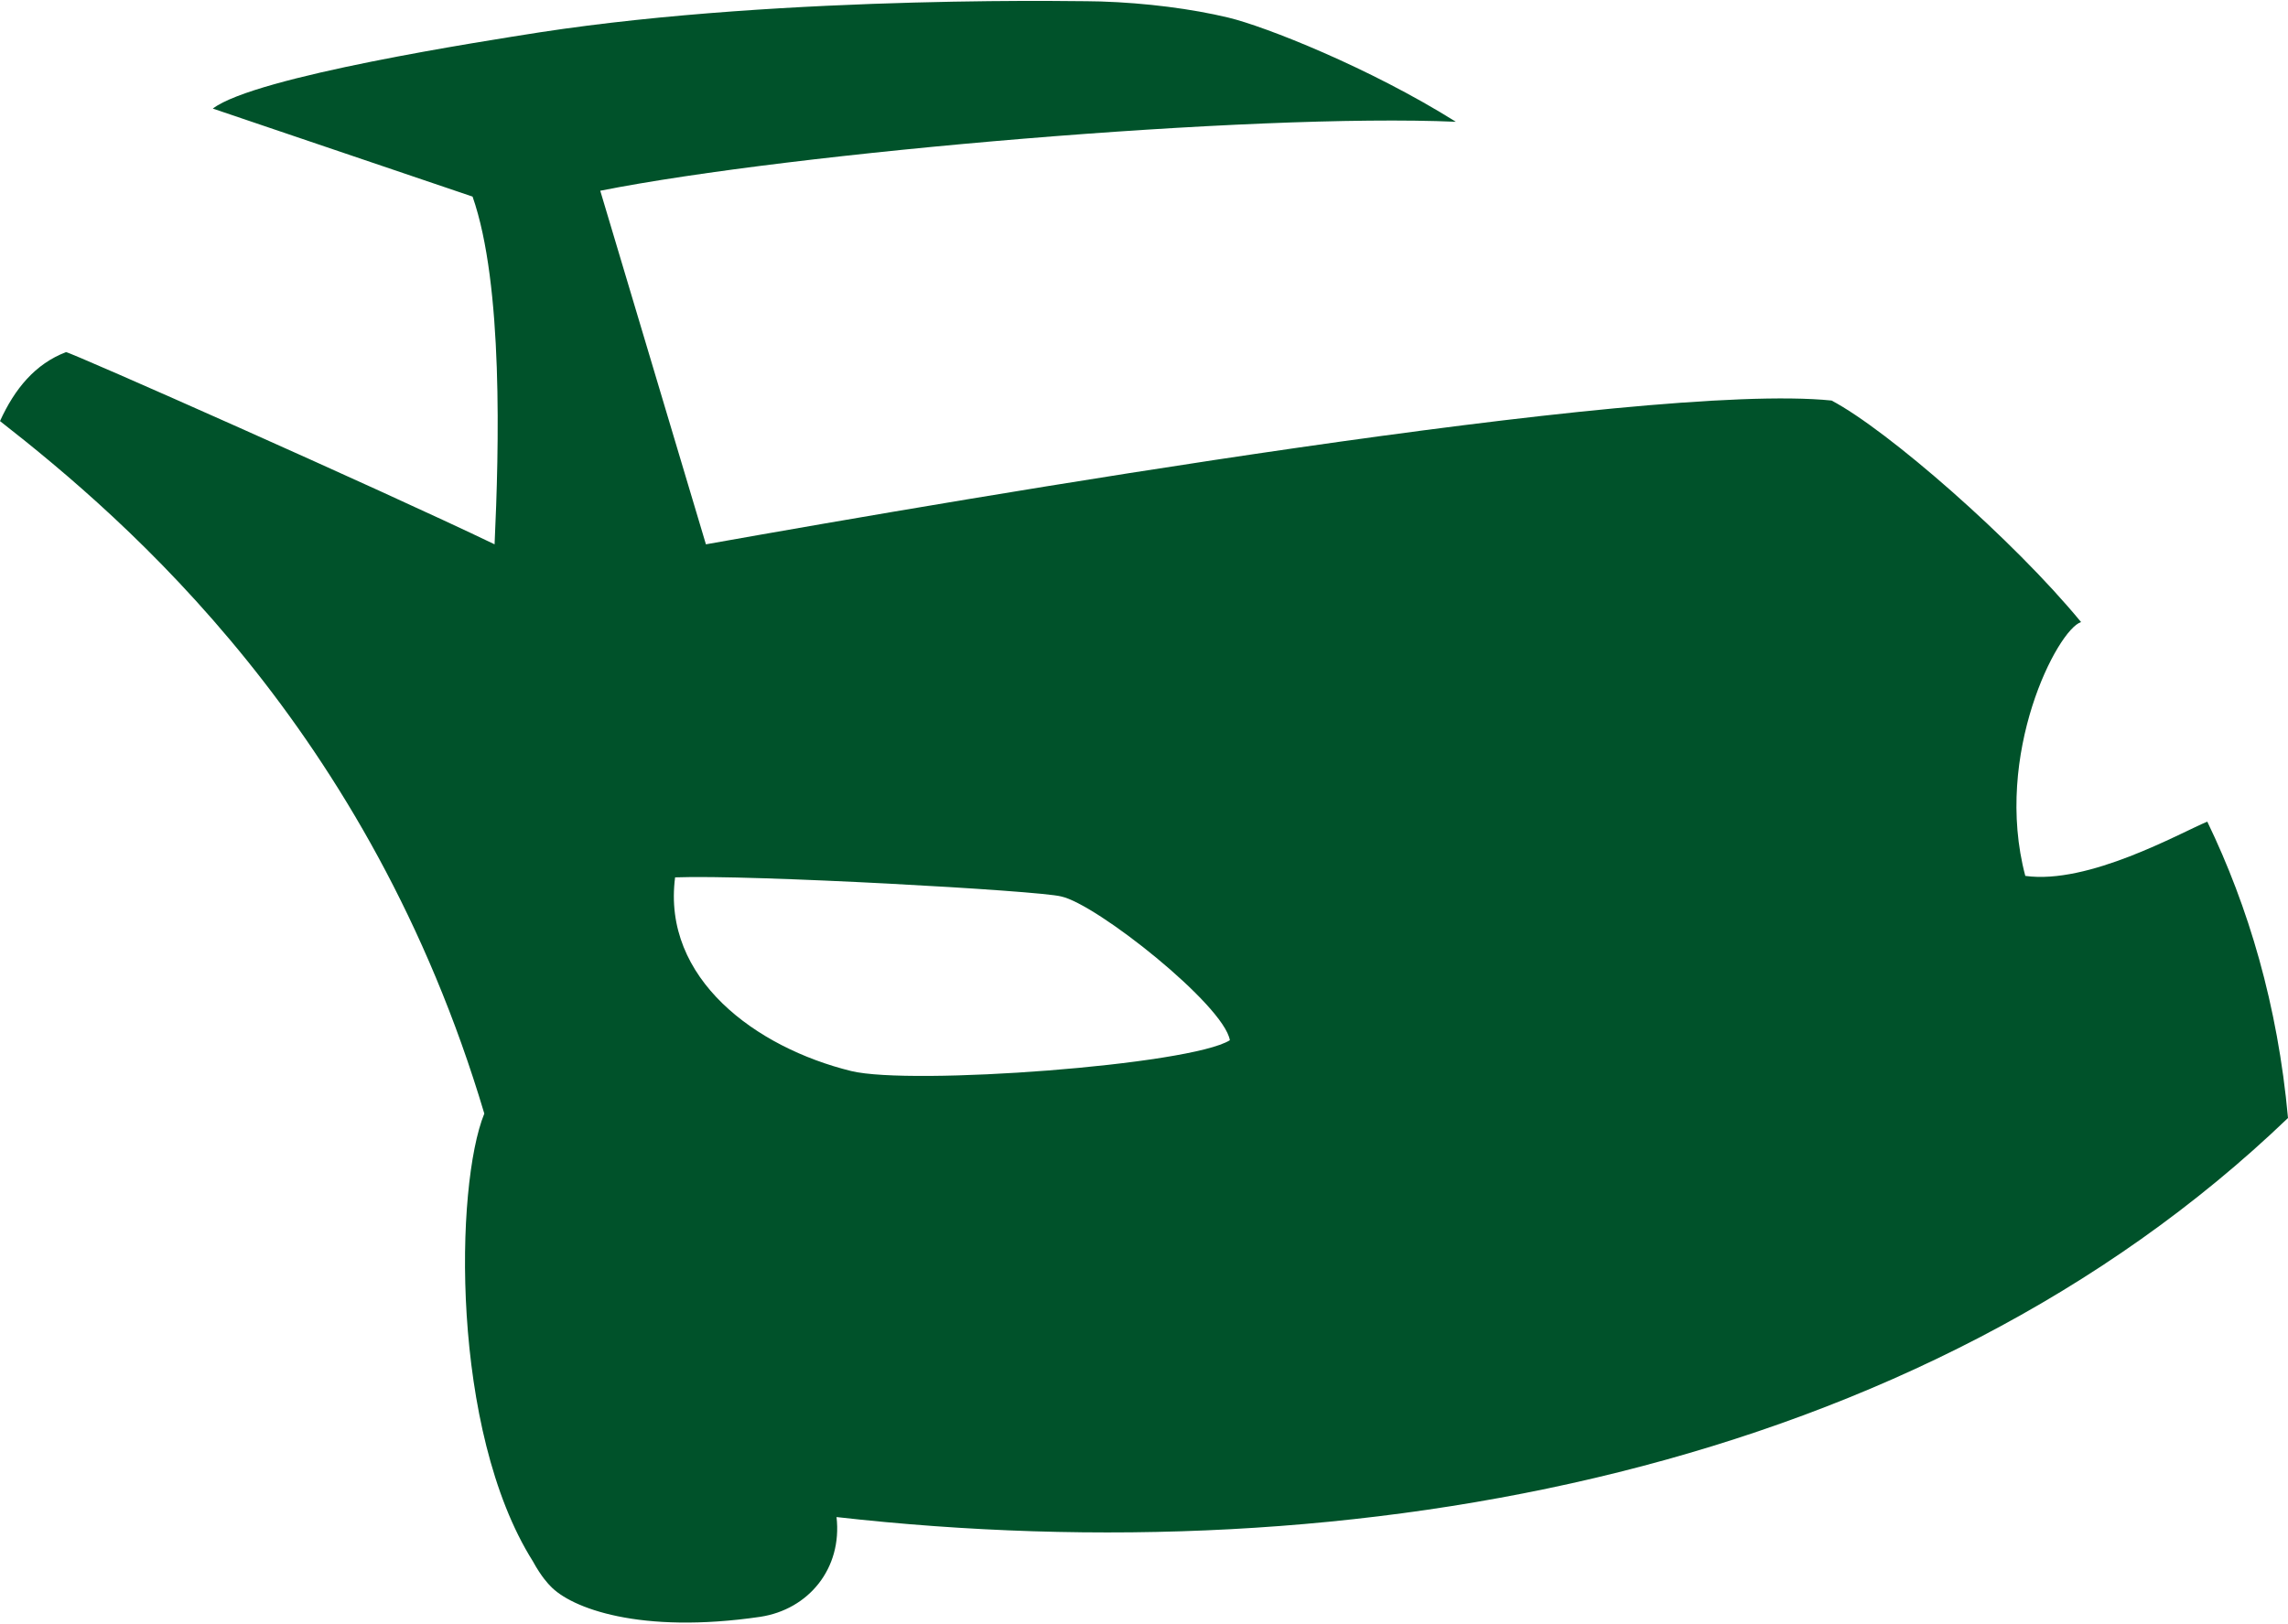 <?xml version="1.0" encoding="utf-8"?>
<!-- Generator: Adobe Illustrator 28.1.0, SVG Export Plug-In . SVG Version: 6.00 Build 0)  -->
<svg version="1.1" xmlns="http://www.w3.org/2000/svg" xmlns:xlink="http://www.w3.org/1999/xlink" x="0px" y="0px"
	 viewBox="0 0 155.9 110.7" style="enable-background:new 0 0 155.9 110.7;" xml:space="preserve">
<style type="text/css">
	.st0{fill:#00522A;}
	.st1{fill:#FFFFFF;}
</style>
<g id="Noordlease_logo_overzicht">
</g>
<g id="Noordlease_Beeldmerk">
	<g>
		<path class="st0" d="M155.9,76.2c-0.7-7.7-2.7-14.4-5.5-20.2c-1.9,0.8-8.1,4.3-12.4,3.7c-2.2-8.3,2.2-16.8,3.8-17.3
			c-4.6-5.6-13.2-13.1-17-15.1c-12.7-1.3-58.7,6.6-76.7,9.8l0,0L40.9,13C54,10.4,85.4,7.7,99.2,8.3c-5.9-3.7-13-6.5-15.5-7.1
			c-2.5-0.6-5.6-1-8.7-1.1c0,0-21.2-0.5-38.2,2.1c-3.8,0.6-19.4,3-22.3,5.2l17.7,6c2.1,6,1.8,17.2,1.5,23.7C25.8,33.3,4.8,24,4.5,24
			C2.4,24.8,1,26.5,0,28.7c8.7,6.8,25.2,21,33,47.2v0c-2,4.9-2.3,21.6,3.3,30.5c0,0,0,0,0,0c0,0,0,0,0,0c0.6,1.1,1.1,1.6,1.2,1.7
			c0,0,0,0,0,0l0,0c1.4,1.5,6.1,3.3,14.3,2.1c3.3-0.5,5.6-3.3,5.2-6.8C92.4,107.4,130.8,100.3,155.9,76.2z M58,73
			c-6.5-1.6-12.9-6.3-12-13.2c5.1-0.2,24.8,0.9,26.3,1.3c2.4,0.5,11.1,7.4,11.5,9.8C81.1,72.6,62.1,74,58,73z"/>
	</g>
</g>
<g id="Noordlease_logo_embleem">
</g>
<g id="Noordlease_logo">
</g>
<g id="Noordlease_Beeldmerk_-_wit">
</g>
<g id="Noordlease_logo_embleem_-_wit">
</g>
<g id="Noordlease_logo_-_wit">
</g>
</svg>
